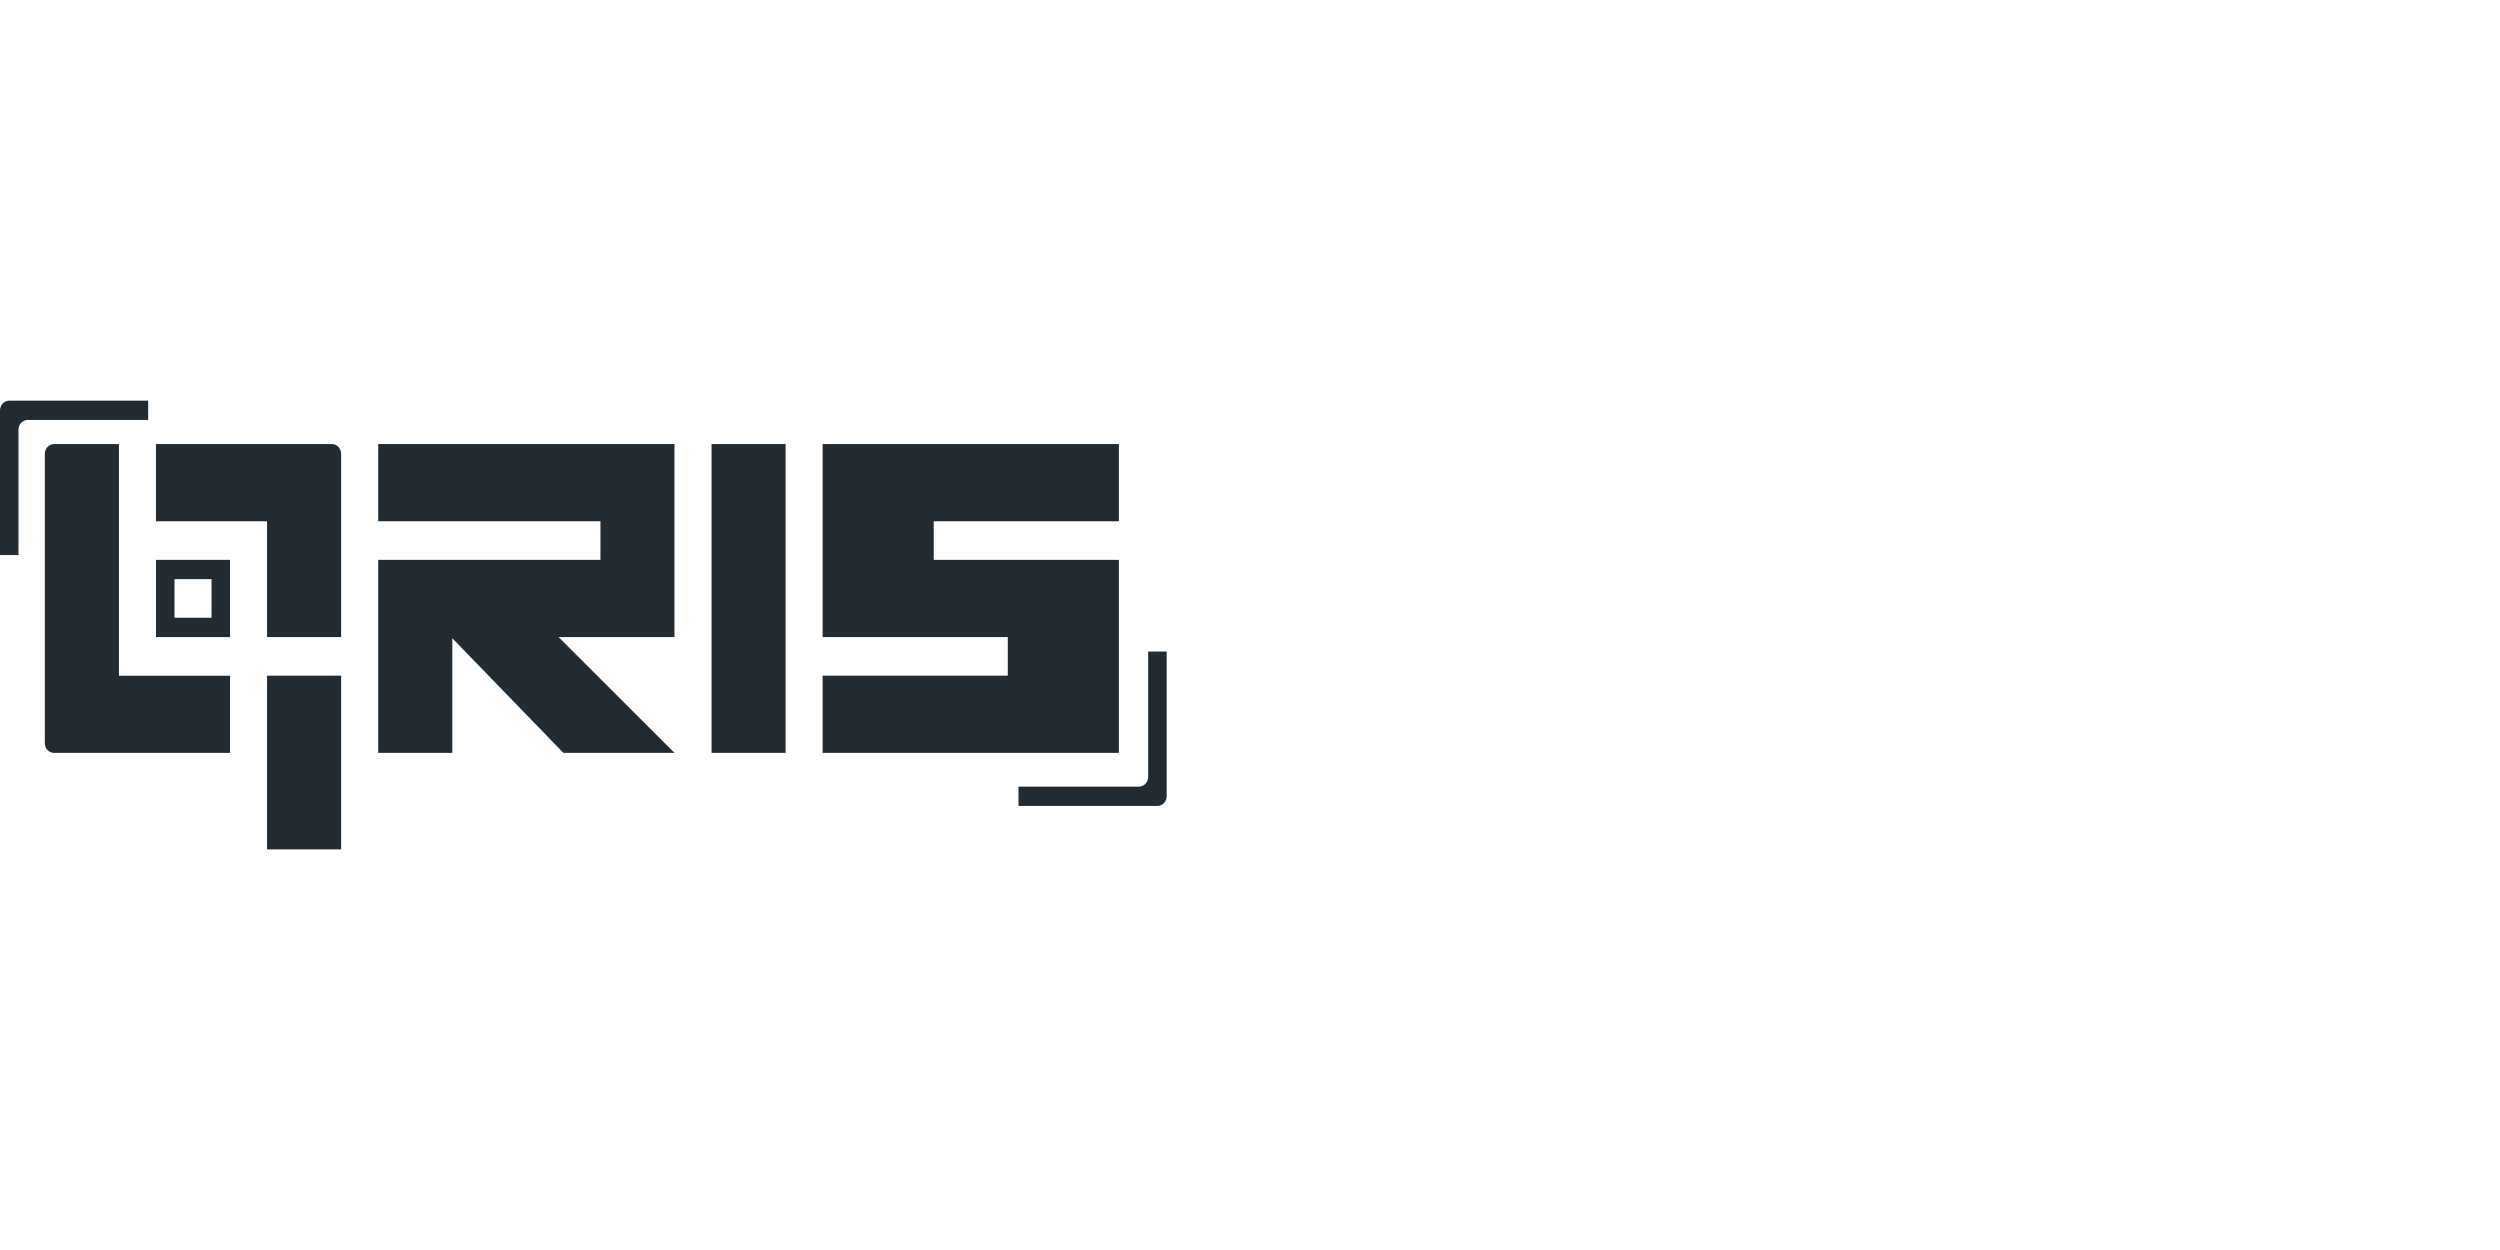 <svg width="150" height="75" viewBox="0 0 150 75" fill="none" xmlns="http://www.w3.org/2000/svg">
<path d="M67.133 40.54V38.223V33.592H60.467H56.023V31.275H67.133V26.644H56.023H49.357V31.275V33.592V38.223H56.023H60.467V40.54H49.357V45.171H60.467H67.133V40.54ZM68.89 39.091V46.619C68.89 46.772 68.83 46.922 68.727 47.029C68.623 47.137 68.48 47.199 68.333 47.199H61.11V48.356H69.443C69.59 48.356 69.733 48.294 69.837 48.186C69.94 48.078 70 47.929 70 47.776V39.091H68.89ZM8.89 24.039H0.557C0.41 24.039 0.267 24.101 0.163 24.209C0.06 24.317 0 24.466 0 24.619V33.304H1.11V25.776C1.11 25.623 1.17 25.473 1.273 25.366C1.377 25.258 1.52 25.195 1.667 25.195H8.89V24.039ZM16.023 50.962H20.467V40.54H16.023V50.962ZM19.913 26.644H9.357V31.275H16.023V38.223H20.467V27.221C20.467 27.068 20.407 26.919 20.303 26.811C20.2 26.703 20.057 26.641 19.91 26.641L19.913 26.644ZM7.137 26.644H3.247C3.1 26.644 2.957 26.707 2.853 26.814C2.75 26.922 2.69 27.071 2.69 27.224V44.594C2.69 44.747 2.75 44.896 2.853 45.004C2.957 45.111 3.1 45.174 3.247 45.174H13.803V40.543H7.137V26.648V26.644ZM9.36 38.223H13.803V33.592H9.36V38.223ZM10.47 34.749H12.693V37.066H10.47V34.749ZM22.693 26.644V31.275H36.027V33.592H27.137H22.693V38.223V45.171H27.137V38.292L33.803 45.171H40.47L33.513 38.223H36.023H40.467V33.592V31.275V26.644H36.023H22.69H22.693ZM42.693 45.171H47.137V26.644H42.693V45.171Z" fill="#212B31"/>
</svg>
